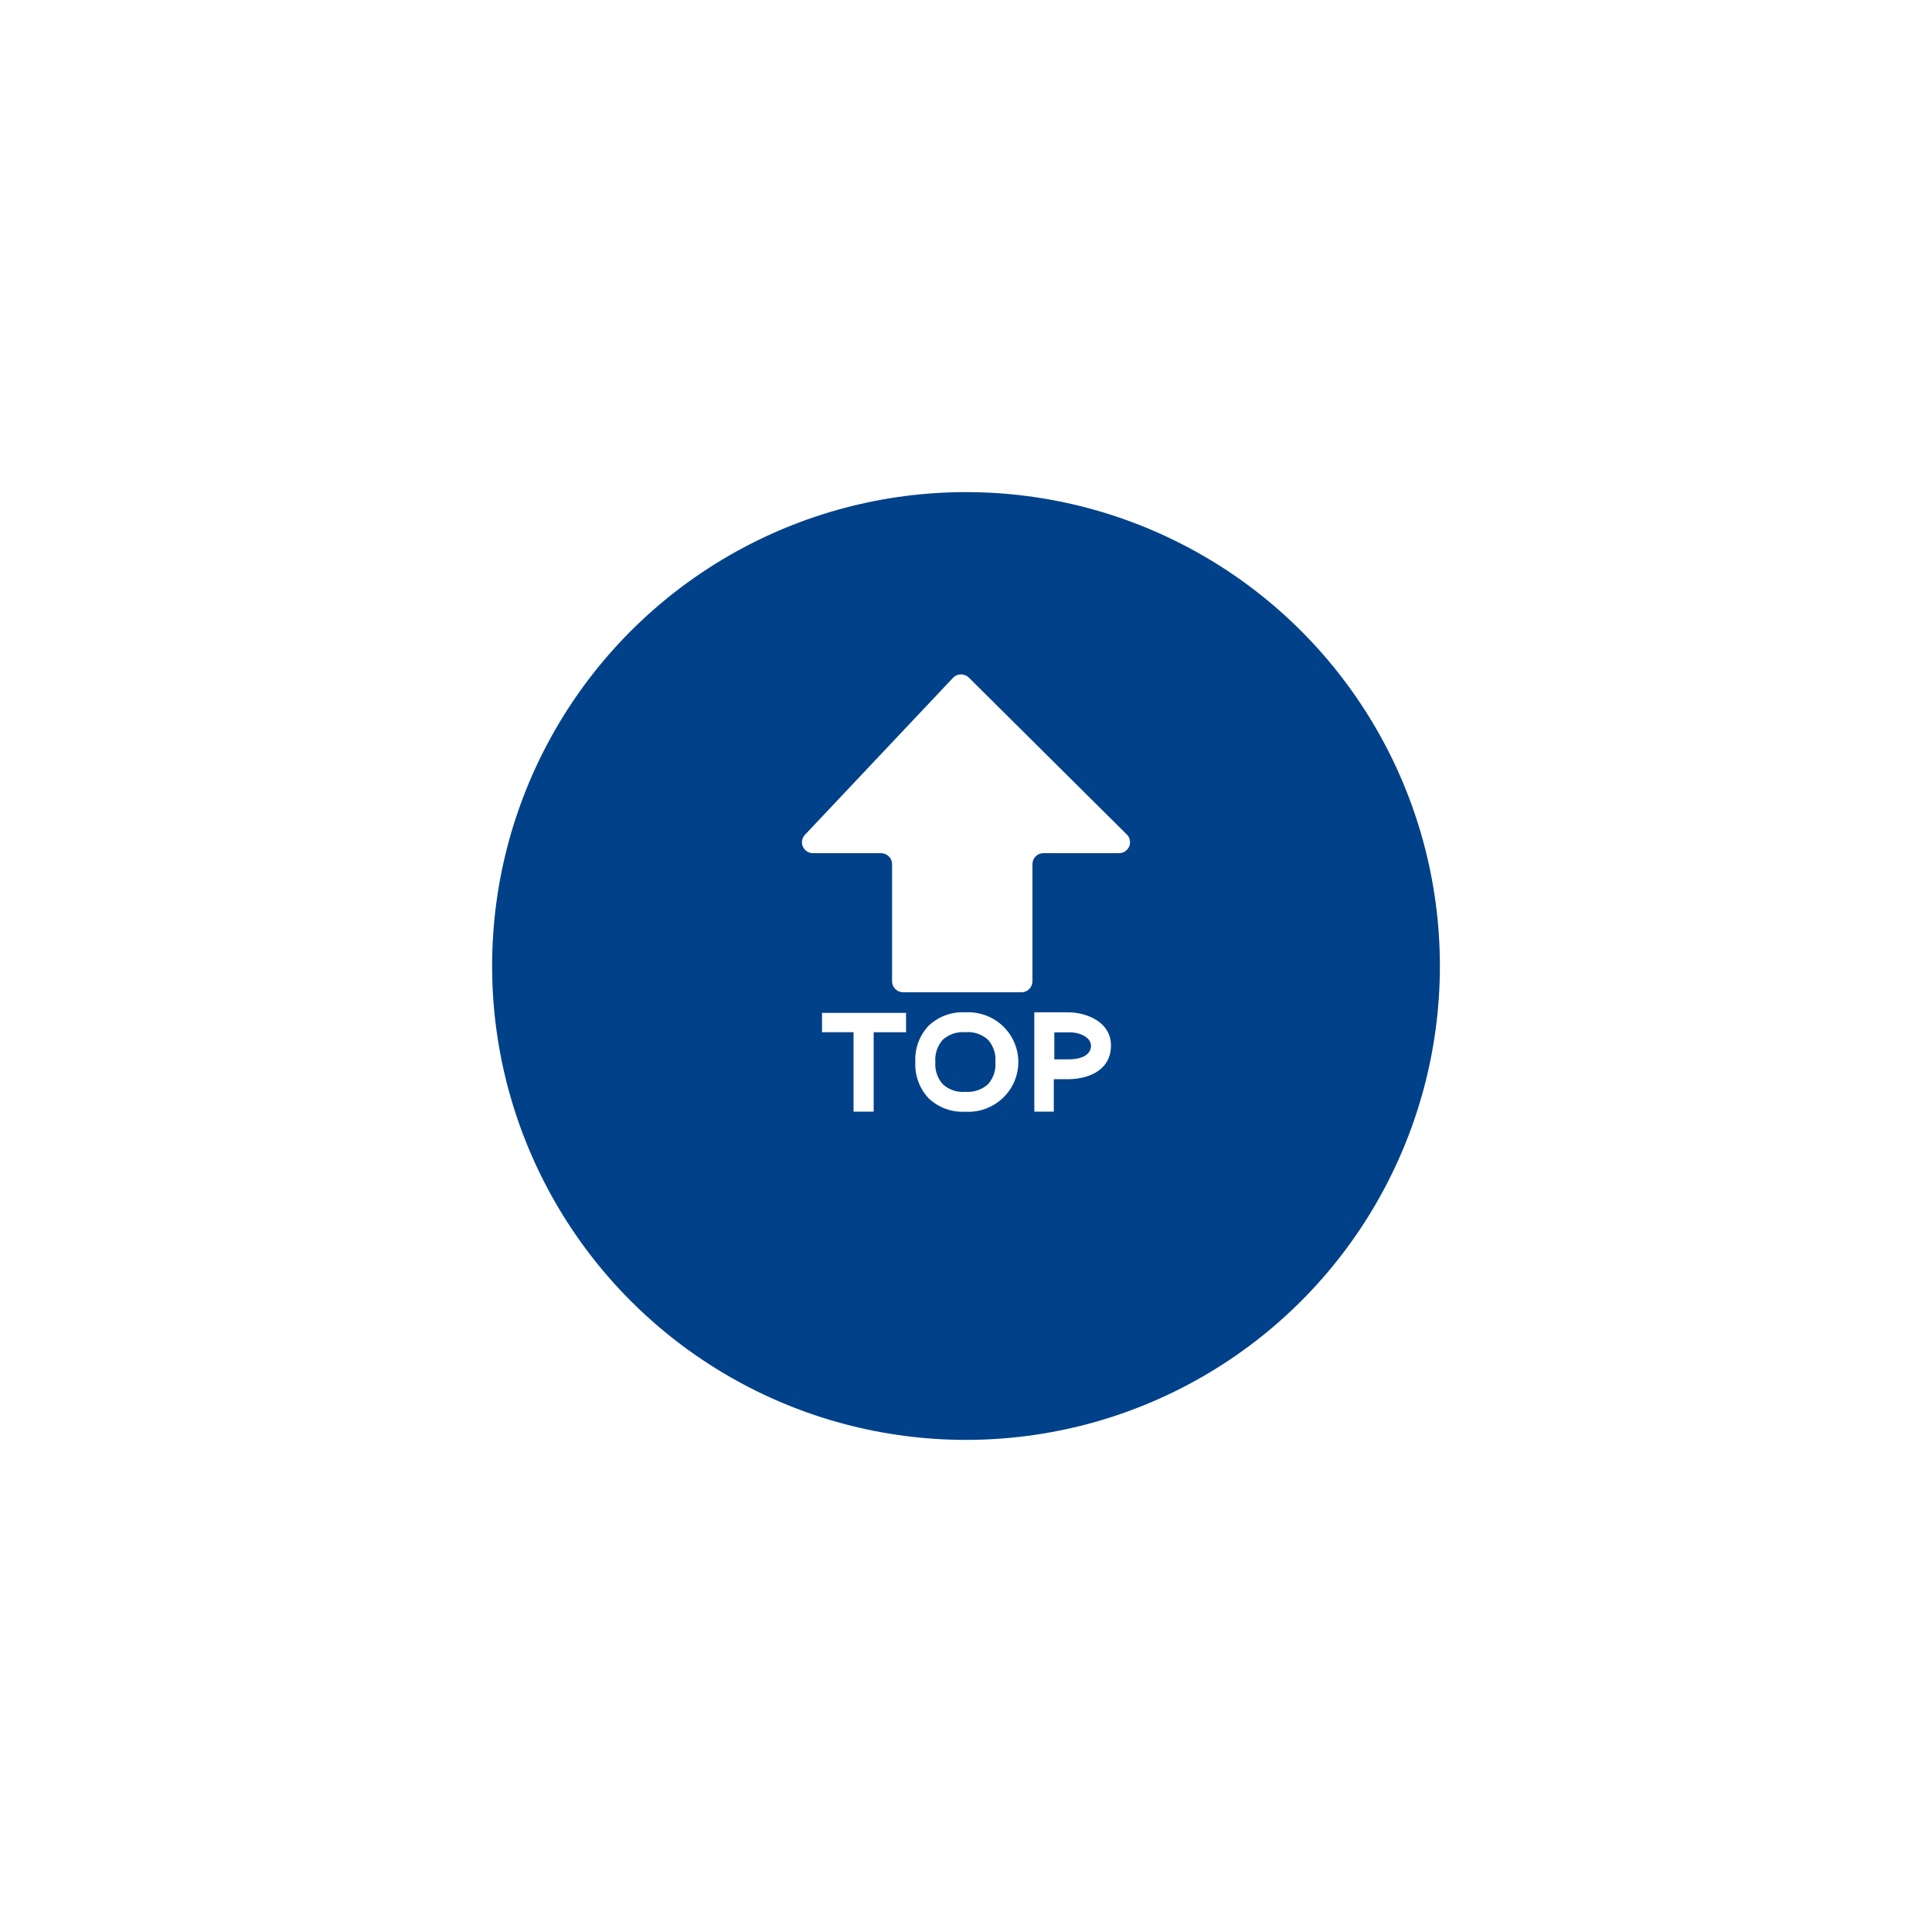 <svg width="106" height="106" viewBox="0 0 106 106" fill="none" xmlns="http://www.w3.org/2000/svg">
<g filter="url(#filter0_d_1037_13774)">
<circle cx="53" cy="49" r="26" fill="#004189"/>
</g>
<path d="M49.711 55.572V56.634H47.934V60.992H46.83V56.633H45.101V55.571H49.711V55.572ZM58.628 55.542C59.534 55.542 61.009 56.03 60.952 57.443C60.897 58.792 59.632 59.179 58.718 59.209H57.817V60.992H56.748V55.541H58.629L58.628 55.542ZM52.964 55.542C53.337 55.521 53.712 55.576 54.063 55.703C54.415 55.831 54.737 56.028 55.009 56.283C55.281 56.538 55.498 56.846 55.647 57.188C55.795 57.529 55.871 57.897 55.871 58.269C55.871 58.641 55.795 59.009 55.647 59.35C55.498 59.692 55.281 59.999 55.009 60.255C54.737 60.51 54.415 60.707 54.063 60.835C53.712 60.962 53.337 61.017 52.964 60.995C52.595 61.016 52.227 60.961 51.88 60.835C51.534 60.708 51.218 60.512 50.951 60.259C50.701 59.993 50.507 59.68 50.382 59.339C50.256 58.997 50.201 58.634 50.22 58.27C50.2 57.906 50.255 57.541 50.38 57.198C50.506 56.855 50.7 56.541 50.951 56.274C51.218 56.022 51.535 55.827 51.881 55.701C52.227 55.575 52.596 55.52 52.964 55.541V55.542ZM52.964 56.633C52.741 56.614 52.516 56.64 52.304 56.71C52.092 56.781 51.897 56.894 51.73 57.042C51.581 57.209 51.468 57.403 51.398 57.614C51.327 57.826 51.3 58.049 51.318 58.27C51.3 58.492 51.328 58.714 51.399 58.924C51.471 59.134 51.584 59.328 51.733 59.493C51.899 59.642 52.093 59.756 52.305 59.827C52.517 59.898 52.741 59.924 52.964 59.905C53.187 59.923 53.412 59.895 53.624 59.825C53.837 59.754 54.033 59.641 54.2 59.493C54.349 59.327 54.463 59.133 54.534 58.922C54.605 58.712 54.632 58.489 54.613 58.267C54.632 58.046 54.605 57.822 54.534 57.611C54.463 57.4 54.35 57.205 54.2 57.039C54.033 56.891 53.838 56.778 53.625 56.708C53.413 56.638 53.188 56.611 52.965 56.63L52.964 56.633ZM57.846 56.633V58.122H58.6C59.38 58.122 59.842 57.86 59.858 57.399C59.875 56.999 59.419 56.682 58.782 56.64H57.847L57.846 56.633ZM52.299 37.177C52.355 37.121 52.422 37.076 52.496 37.046C52.569 37.016 52.648 37 52.727 37C52.807 37 52.886 37.016 52.959 37.046C53.033 37.076 53.099 37.121 53.156 37.177L61.826 45.788C61.909 45.872 61.966 45.978 61.989 46.093C62.011 46.209 62 46.328 61.955 46.437C61.91 46.546 61.834 46.639 61.736 46.705C61.638 46.772 61.523 46.808 61.404 46.809H57.249C57.089 46.809 56.935 46.873 56.822 46.985C56.709 47.098 56.645 47.25 56.645 47.409V53.842C56.645 54.001 56.581 54.153 56.468 54.266C56.355 54.379 56.201 54.442 56.041 54.442H49.548C49.388 54.442 49.234 54.379 49.121 54.266C49.008 54.153 48.944 54.001 48.944 53.842V47.411C48.944 47.252 48.88 47.099 48.767 46.987C48.654 46.874 48.5 46.811 48.34 46.811H44.609C44.489 46.812 44.372 46.778 44.272 46.712C44.172 46.647 44.094 46.554 44.048 46.445C44.001 46.335 43.988 46.215 44.011 46.098C44.033 45.981 44.09 45.874 44.174 45.79L52.299 37.177Z" fill="white"/>
<defs>
<filter id="filter0_d_1037_13774" x="0.9" y="0.9" width="104.2" height="104.2" filterUnits="userSpaceOnUse" color-interpolation-filters="sRGB">
<feFlood flood-opacity="0" result="BackgroundImageFix"/>
<feColorMatrix in="SourceAlpha" type="matrix" values="0 0 0 0 0 0 0 0 0 0 0 0 0 0 0 0 0 0 127 0" result="hardAlpha"/>
<feMorphology radius="6" operator="erode" in="SourceAlpha" result="effect1_dropShadow_1037_13774"/>
<feOffset dy="4"/>
<feGaussianBlur stdDeviation="16.05"/>
<feComposite in2="hardAlpha" operator="out"/>
<feColorMatrix type="matrix" values="0 0 0 0 0.78 0 0 0 0 0.843 0 0 0 0 0.933 0 0 0 1 0"/>
<feBlend mode="normal" in2="BackgroundImageFix" result="effect1_dropShadow_1037_13774"/>
<feBlend mode="normal" in="SourceGraphic" in2="effect1_dropShadow_1037_13774" result="shape"/>
</filter>
</defs>
</svg>
